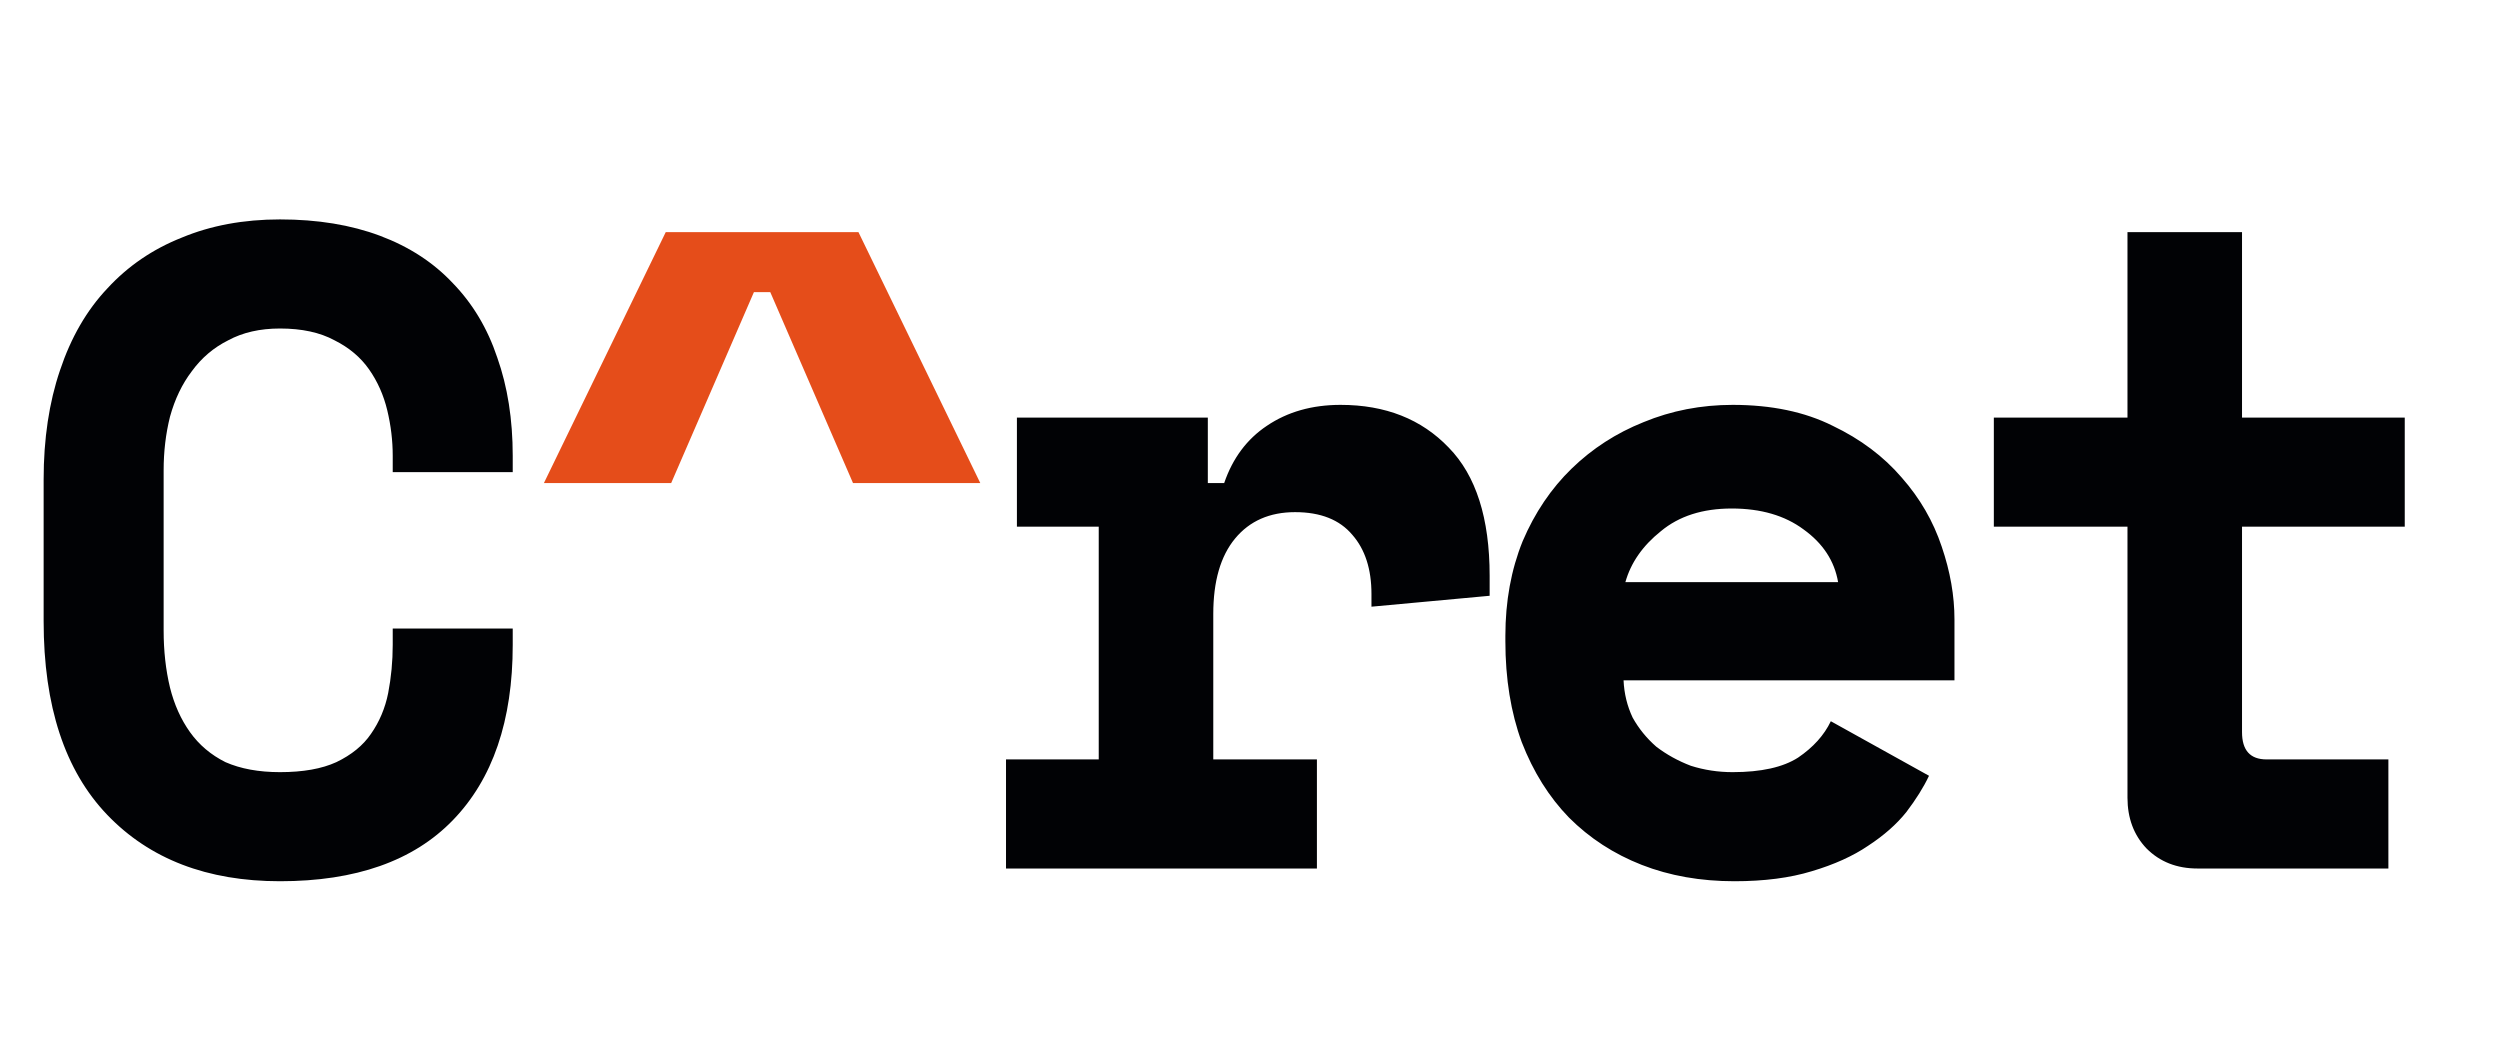 <svg width="308" height="128" viewBox="0 0 308 128" fill="none" xmlns="http://www.w3.org/2000/svg">
<path d="M34.496 95.128C37.333 95.128 39.648 94.717 41.44 93.896C43.307 93 44.725 91.843 45.696 90.424C46.741 88.931 47.451 87.251 47.824 85.384C48.197 83.443 48.384 81.464 48.384 79.448V77.432H63.168V79.448C63.168 88.781 60.704 95.987 55.776 101.064C50.923 106.067 43.829 108.568 34.496 108.568C25.536 108.568 18.443 105.843 13.216 100.392C7.989 94.941 5.376 86.989 5.376 76.536V59.064C5.376 54.061 6.048 49.581 7.392 45.624C8.736 41.592 10.677 38.232 13.216 35.544C15.755 32.781 18.816 30.691 22.4 29.272C25.984 27.779 30.016 27.032 34.496 27.032C39.125 27.032 43.232 27.704 46.816 29.048C50.4 30.392 53.387 32.333 55.776 34.872C58.24 37.411 60.069 40.472 61.264 44.056C62.533 47.64 63.168 51.672 63.168 56.152V58.168H48.384V56.152C48.384 54.285 48.16 52.419 47.712 50.552C47.264 48.685 46.517 47.005 45.472 45.512C44.427 44.019 43.008 42.824 41.216 41.928C39.424 40.957 37.184 40.472 34.496 40.472C32.032 40.472 29.904 40.957 28.112 41.928C26.32 42.824 24.827 44.093 23.632 45.736C22.437 47.304 21.541 49.171 20.944 51.336C20.421 53.427 20.16 55.629 20.16 57.944V77.656C20.16 80.195 20.421 82.547 20.944 84.712C21.467 86.803 22.288 88.632 23.408 90.2C24.528 91.768 25.984 93 27.776 93.896C29.643 94.717 31.883 95.128 34.496 95.128ZM125.284 51.448H148.804V59.512H150.82C151.866 56.451 153.62 54.099 156.084 52.456C158.623 50.739 161.647 49.88 165.156 49.88C170.682 49.88 175.124 51.635 178.484 55.144C181.844 58.579 183.524 63.843 183.524 70.936V73.4L168.964 74.744V73.176C168.964 70.115 168.18 67.688 166.612 65.896C165.044 64.029 162.692 63.096 159.556 63.096C156.42 63.096 153.956 64.179 152.164 66.344C150.372 68.509 149.476 71.608 149.476 75.64V93.56H162.244V107H123.94V93.56H135.364V64.888H125.284V51.448ZM200.022 83.816C200.097 85.459 200.47 86.989 201.142 88.408C201.889 89.752 202.86 90.947 204.054 91.992C205.324 92.963 206.742 93.747 208.31 94.344C209.953 94.867 211.67 95.128 213.462 95.128C216.972 95.128 219.66 94.531 221.526 93.336C223.393 92.067 224.737 90.573 225.558 88.856L237.654 95.576C236.982 96.995 236.049 98.488 234.854 100.056C233.66 101.549 232.092 102.931 230.15 104.2C228.284 105.469 225.969 106.515 223.206 107.336C220.518 108.157 217.345 108.568 213.686 108.568C209.505 108.568 205.697 107.896 202.262 106.552C198.828 105.208 195.841 103.267 193.302 100.728C190.838 98.189 188.897 95.091 187.478 91.432C186.134 87.773 185.462 83.629 185.462 79V78.328C185.462 74.072 186.172 70.189 187.59 66.68C189.084 63.171 191.1 60.184 193.638 57.72C196.177 55.256 199.126 53.352 202.486 52.008C205.921 50.589 209.58 49.88 213.462 49.88C218.241 49.88 222.348 50.739 225.782 52.456C229.217 54.099 232.054 56.227 234.294 58.84C236.534 61.379 238.177 64.216 239.222 67.352C240.268 70.413 240.79 73.4 240.79 76.312V83.816H200.022ZM213.35 62.648C209.766 62.648 206.854 63.581 204.614 65.448C202.374 67.24 200.918 69.331 200.246 71.72H226.454C226.006 69.107 224.588 66.941 222.198 65.224C219.884 63.507 216.934 62.648 213.35 62.648ZM245.641 51.448H262.105V28.6H276.217V51.448H296.265V64.888H276.217V90.2C276.217 92.44 277.225 93.56 279.241 93.56H294.249V107H270.729C268.19 107 266.099 106.179 264.457 104.536C262.889 102.893 262.105 100.803 262.105 98.264V64.888H245.641V51.448Z" fill="#010205"/>
<path d="M120.77 59.512H105.09L94.898 35.992H92.882L82.69 59.512H67.01L82.018 28.6H105.762L120.77 59.512Z" fill="#E54D1A"/>
</svg>
